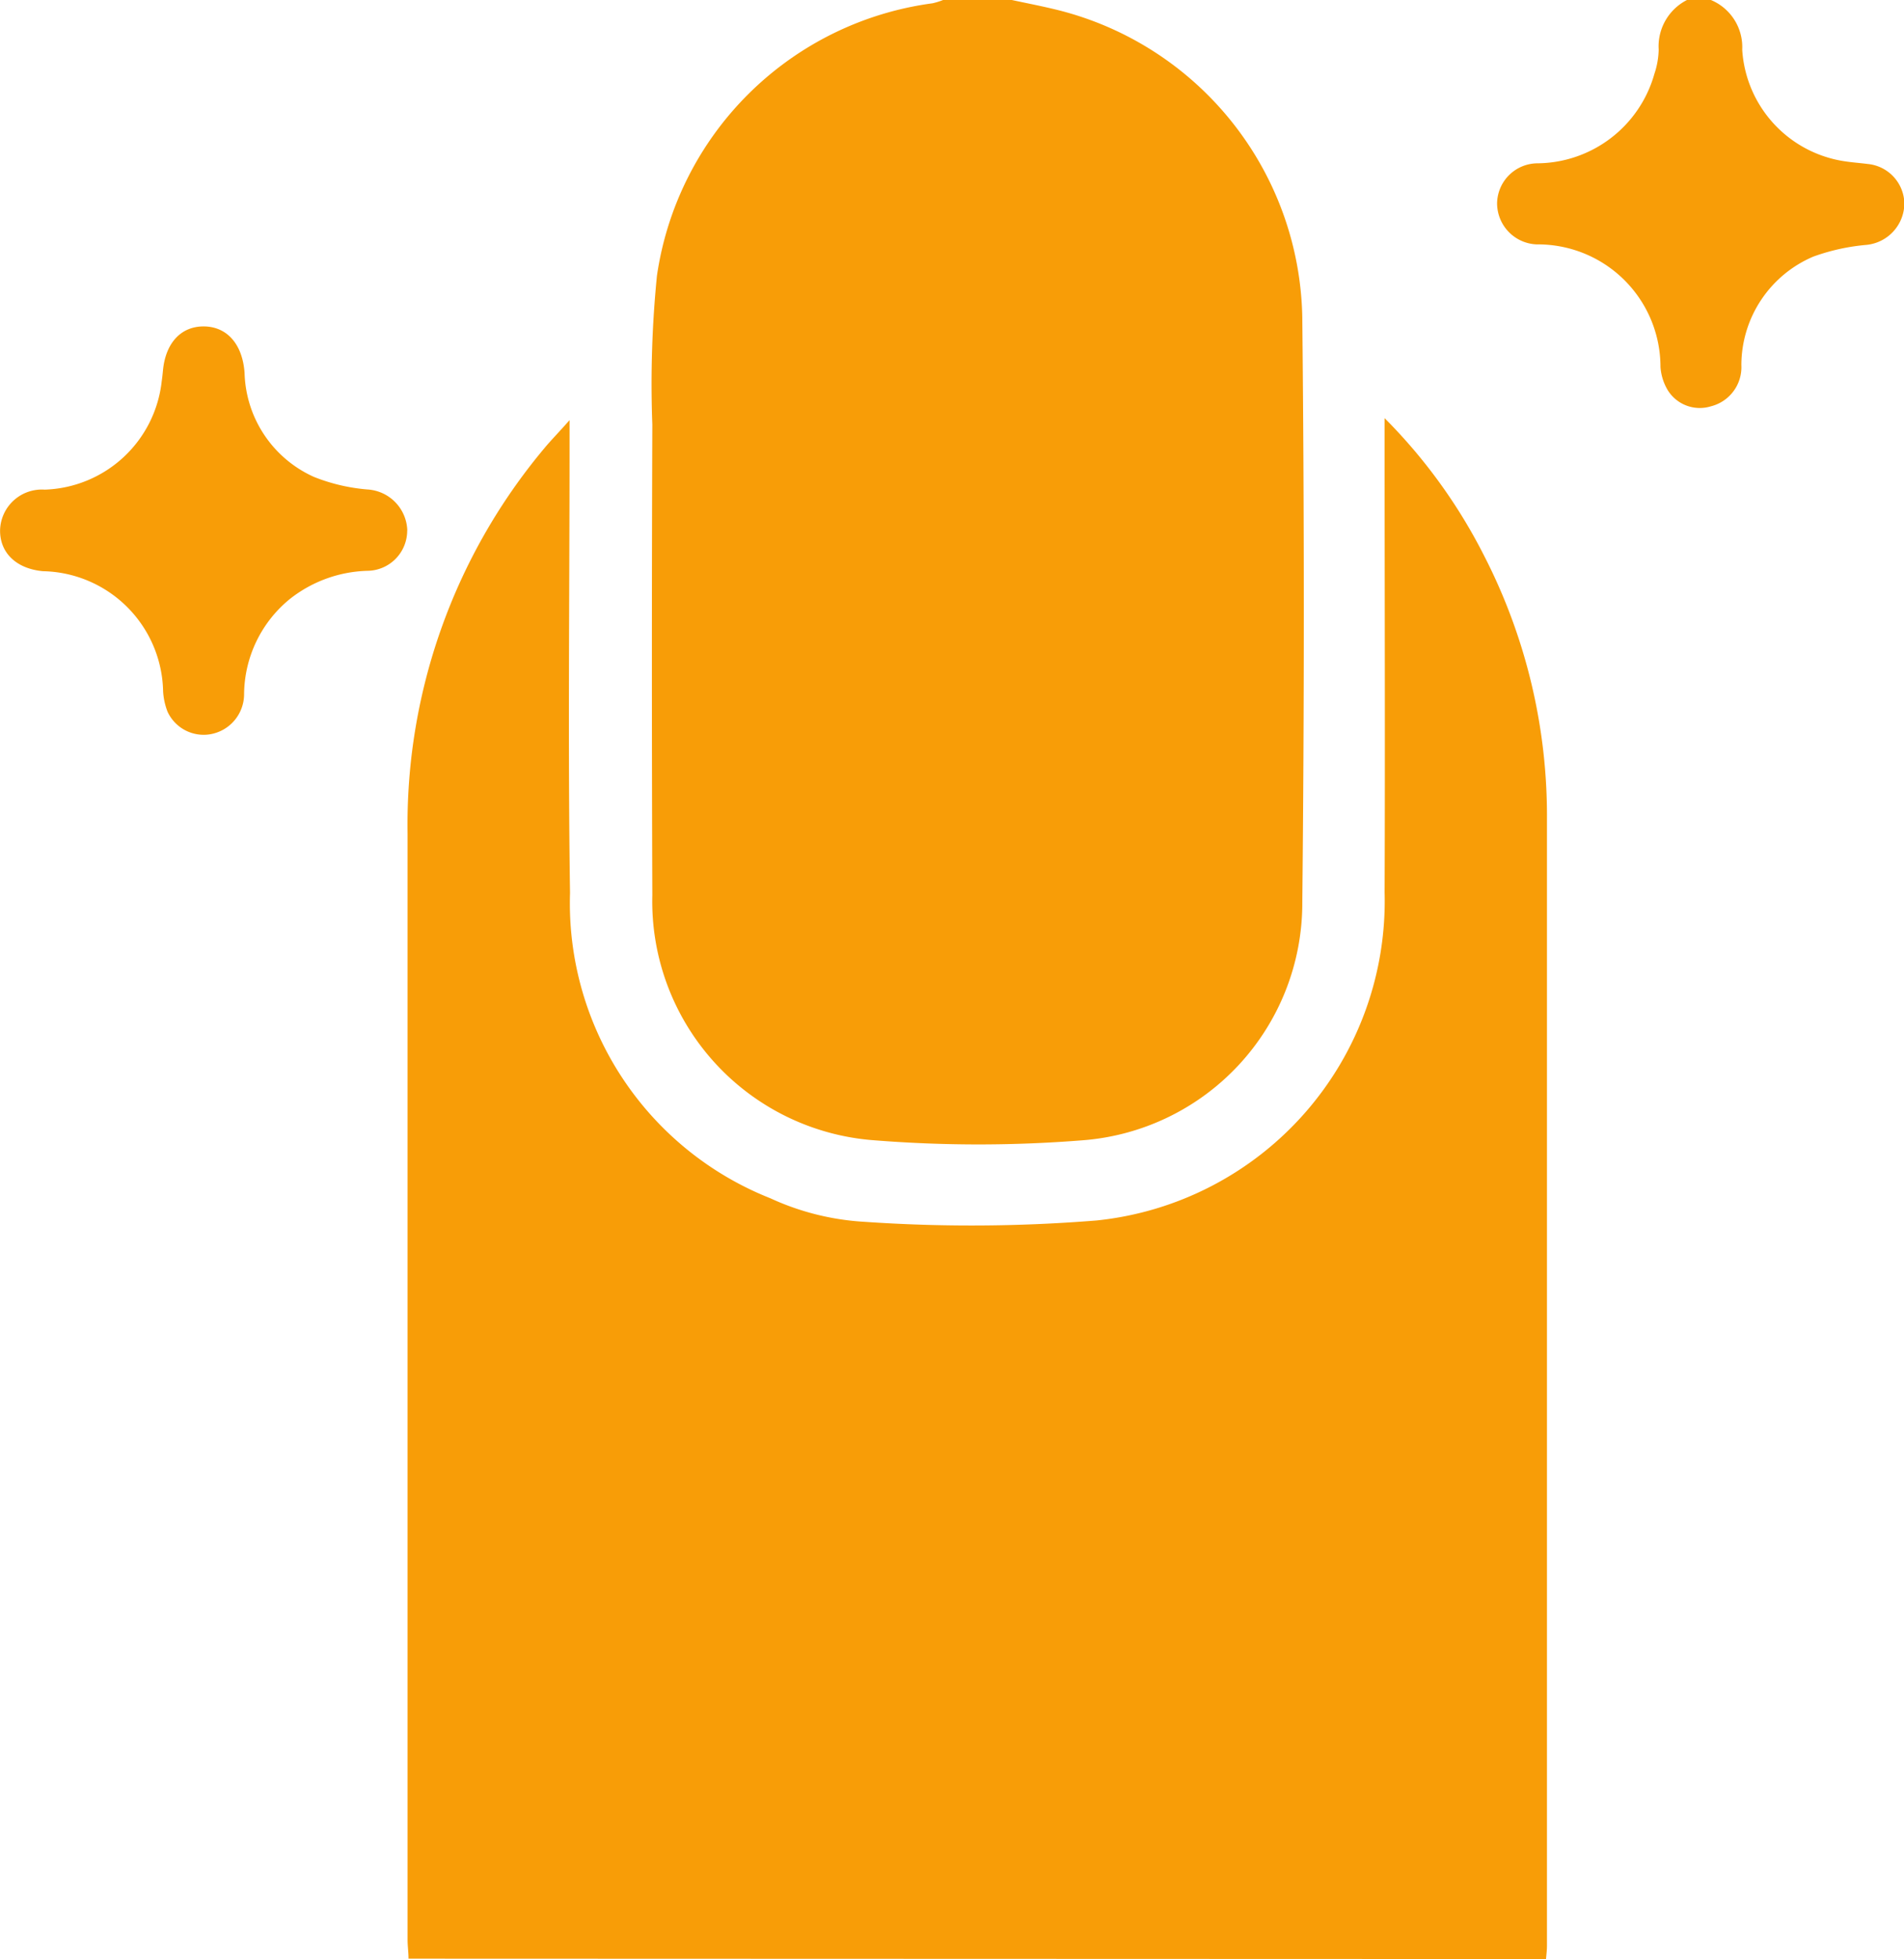 <svg viewBox="0 0 20.195 20.778" height="20.778" width="20.195" xmlns:xlink="http://www.w3.org/1999/xlink" xmlns="http://www.w3.org/2000/svg" data-sanitized-data-name="Group 145323" data-name="Group 145323" id="Group_145323">
  <defs>
    <clipPath id="clip-path">
      <rect fill="#f89d07" height="20.778" width="20.195" data-sanitized-data-name="Rectangle 3331" data-name="Rectangle 3331" id="Rectangle_3331"></rect>
    </clipPath>
  </defs>
  <g clip-path="url(#clip-path)" data-sanitized-data-name="Group 145323" data-name="Group 145323" id="Group_145323-2">
    <path fill="#f89d07" transform="translate(-75.528 -77.527)" d="M79.861,98.3c0-.067-.01-.135-.01-.2q0-5.864,0-11.727A6.214,6.214,0,0,1,81.3,82.283c.071-.086.151-.166.269-.3v.288c0,1.576-.018,3.152.005,4.727A3.367,3.367,0,0,0,83.7,90.236a2.756,2.756,0,0,0,.993.249,16.525,16.525,0,0,0,2.466-.014,3.406,3.406,0,0,0,3.055-3.478c.006-1.589,0-3.179,0-4.768v-.263a5.724,5.724,0,0,1,1.056,1.46,6.038,6.038,0,0,1,.666,2.791q0,5.975,0,11.95c0,.047-.006.094-.01.141Z" data-sanitized-data-name="Path 51262" data-name="Path 51262" id="Path_51262"></path>
    <path fill="#f89d07" transform="translate(-120.832)" d="M131.564,0c.144.031.289.059.432.093a3.424,3.424,0,0,1,2.649,3.278q.032,3.1,0,6.209a2.523,2.523,0,0,1-2.335,2.514,13.947,13.947,0,0,1-2.2,0,2.541,2.541,0,0,1-2.359-2.6q-.009-2.5,0-4.991a11.543,11.543,0,0,1,.049-1.579A3.411,3.411,0,0,1,130.722.035.726.726,0,0,0,130.835,0Z" data-sanitized-data-name="Path 51263" data-name="Path 51263" id="Path_51263"></path>
    <path fill="#f89d07" transform="translate(-277.553)" d="M295.7,0a.541.541,0,0,1,.332.527,1.277,1.277,0,0,0,1.09,1.184c.08.012.161.018.241.028a.43.43,0,0,1,.389.421.446.446,0,0,1-.4.437,2.216,2.216,0,0,0-.567.125,1.253,1.253,0,0,0-.762,1.15.428.428,0,0,1-.322.437.4.4,0,0,1-.459-.171.556.556,0,0,1-.077-.246,1.3,1.3,0,0,0-1.314-1.3.437.437,0,0,1-.419-.436.431.431,0,0,1,.428-.424A1.3,1.3,0,0,0,295.1.785a.864.864,0,0,0,.046-.258.552.552,0,0,1,.3-.527Z" data-sanitized-data-name="Path 51264" data-name="Path 51264" id="Path_51264"></path>
    <path fill="#f89d07" transform="translate(0 -60.529)" d="M4.319,66.155a.427.427,0,0,1-.424.428,1.387,1.387,0,0,0-.822.3,1.316,1.316,0,0,0-.484,1.008.432.432,0,0,1-.363.426.422.422,0,0,1-.449-.24.715.715,0,0,1-.047-.215A1.3,1.3,0,0,0,.455,66.587c-.287-.027-.46-.2-.454-.441a.443.443,0,0,1,.473-.424,1.291,1.291,0,0,0,1.241-1.148c.006-.04.01-.081.014-.121.029-.29.194-.465.436-.462s.407.187.429.491a1.246,1.246,0,0,0,.736,1.105,1.965,1.965,0,0,0,.565.133.45.45,0,0,1,.425.434" data-sanitized-data-name="Path 51265" data-name="Path 51265" id="Path_51265"></path>
  </g>
</svg>
